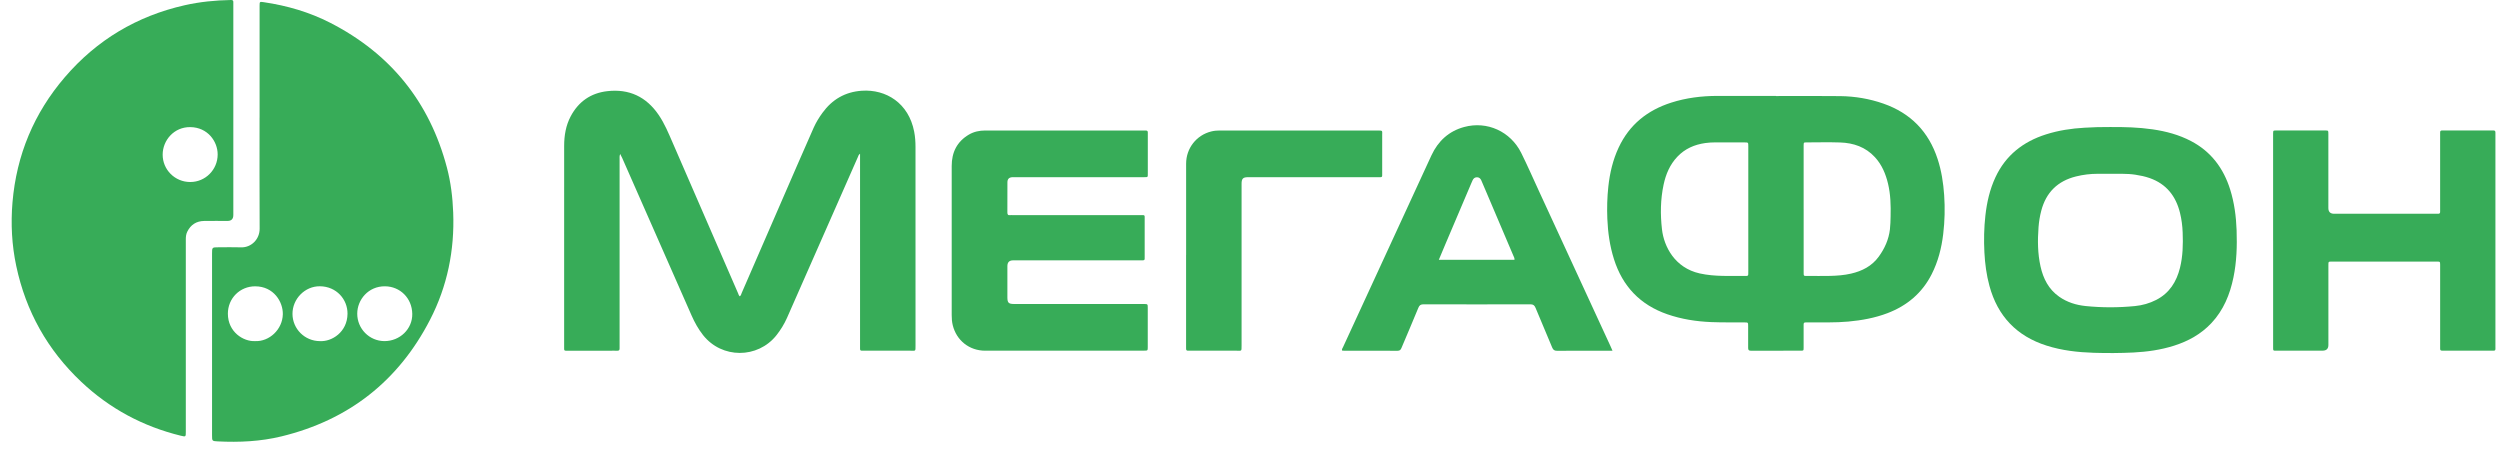 <svg width="154" height="28" viewBox="0 0 154 28" fill="none" xmlns="http://www.w3.org/2000/svg">
<path d="M15.991 7.242C15.991 4.945 15.991 2.648 15.991 0.351C15.991 0.101 15.997 0.097 16.243 0.134C17.677 0.345 19.056 0.744 20.346 1.406C24.064 3.311 26.466 6.287 27.532 10.33C27.77 11.233 27.881 12.156 27.917 13.09C28.006 15.417 27.556 17.634 26.49 19.698C24.539 23.48 21.473 25.876 17.336 26.882C16.05 27.195 14.738 27.256 13.419 27.19C13.062 27.172 13.062 27.168 13.062 26.809C13.062 23.081 13.062 19.351 13.062 15.623C13.062 15.235 13.065 15.233 13.452 15.233C13.918 15.233 14.384 15.22 14.85 15.236C15.476 15.258 15.999 14.737 15.994 14.086C15.981 11.805 15.989 9.524 15.989 7.244L15.991 7.242ZM15.707 21.012C16.584 21.055 17.399 20.302 17.422 19.361C17.44 18.601 16.864 17.641 15.724 17.637C14.779 17.634 14.037 18.377 14.037 19.32C14.037 20.455 14.996 21.047 15.707 21.012ZM23.679 21.012C24.63 21.015 25.411 20.268 25.396 19.334C25.379 18.351 24.634 17.644 23.718 17.636C22.69 17.626 22.007 18.463 22.006 19.32C22.004 20.25 22.752 21.009 23.68 21.012H23.679ZM19.707 21.012C20.431 21.06 21.397 20.461 21.407 19.328C21.415 18.443 20.727 17.645 19.709 17.634C18.782 17.623 18.012 18.413 18.017 19.339C18.023 20.265 18.776 21.011 19.707 21.013V21.012Z" fill="#37AC58"/>
<path d="M14.373 6.776C14.373 8.932 14.373 11.088 14.373 13.243C14.373 13.487 14.255 13.609 14.019 13.609C13.536 13.609 13.054 13.604 12.571 13.611C12.096 13.619 11.748 13.842 11.537 14.27C11.465 14.415 11.446 14.572 11.446 14.731C11.446 15.123 11.446 15.513 11.446 15.905C11.446 19.467 11.446 23.03 11.446 26.593C11.446 26.912 11.446 26.914 11.144 26.842C8.807 26.27 6.755 25.171 5.005 23.52C2.928 21.561 1.594 19.18 1.002 16.389C0.727 15.096 0.659 13.787 0.769 12.468C1.016 9.548 2.092 6.97 3.997 4.751C5.961 2.463 8.43 0.99 11.375 0.323C12.311 0.111 13.261 0.019 14.219 0C14.32 -0.002 14.381 0.02 14.373 0.135C14.369 0.193 14.373 0.251 14.373 0.31C14.373 2.466 14.373 4.622 14.373 6.777V6.776ZM11.719 11.212C12.656 11.212 13.409 10.45 13.408 9.513C13.408 8.71 12.793 7.843 11.723 7.83C10.717 7.818 10.023 8.644 10.02 9.521C10.016 10.456 10.778 11.213 11.718 11.212H11.719Z" fill="#37AC58"/>
<path d="M45.568 18.255C45.648 18.206 45.657 18.118 45.689 18.047C46.836 15.408 47.982 12.769 49.129 10.13C49.457 9.376 49.785 8.621 50.121 7.869C50.267 7.542 50.454 7.237 50.666 6.947C51.264 6.125 52.06 5.661 53.082 5.59C54.578 5.486 55.976 6.349 56.314 8.113C56.374 8.425 56.395 8.74 56.395 9.056C56.397 13.135 56.396 17.213 56.396 21.293C56.396 21.66 56.408 21.602 56.09 21.603C55.15 21.605 54.21 21.603 53.268 21.603C53.21 21.603 53.152 21.601 53.093 21.603C53.005 21.606 52.976 21.561 52.979 21.48C52.981 21.414 52.979 21.348 52.979 21.28C52.979 17.45 52.979 13.622 52.979 9.792V9.469C52.889 9.529 52.875 9.604 52.848 9.667C51.724 12.216 50.6 14.765 49.478 17.314C49.146 18.068 48.815 18.822 48.482 19.575C48.309 19.965 48.088 20.325 47.822 20.659C46.677 22.096 44.468 22.112 43.307 20.64C43.017 20.271 42.791 19.865 42.603 19.438C41.5 16.934 40.396 14.431 39.294 11.927C38.972 11.196 38.651 10.465 38.329 9.736C38.298 9.663 38.258 9.593 38.203 9.484C38.151 9.618 38.167 9.715 38.167 9.808C38.167 12.531 38.167 15.252 38.167 17.975C38.167 19.073 38.167 20.173 38.167 21.271C38.167 21.33 38.163 21.388 38.167 21.447C38.176 21.563 38.13 21.614 38.009 21.606C37.876 21.599 37.742 21.604 37.61 21.604C36.752 21.604 35.895 21.604 35.038 21.604C34.723 21.604 34.751 21.636 34.751 21.329C34.751 20.596 34.751 19.864 34.751 19.131C34.751 15.752 34.749 12.371 34.752 8.992C34.752 8.352 34.854 7.73 35.158 7.159C35.64 6.257 36.393 5.732 37.407 5.616C38.754 5.46 39.811 5.959 40.576 7.082C40.935 7.608 41.175 8.193 41.428 8.773C42.773 11.869 44.118 14.966 45.464 18.062C45.492 18.128 45.506 18.203 45.572 18.256L45.568 18.255Z" fill="#37AC58"/>
<path d="M109.402 5.916C110.725 5.916 112.049 5.903 113.372 5.921C114.274 5.933 115.16 6.083 116.014 6.381C117.692 6.966 118.805 8.106 119.357 9.795C119.594 10.519 119.708 11.264 119.761 12.023C119.816 12.822 119.797 13.618 119.702 14.413C119.599 15.278 119.387 16.114 118.99 16.894C118.401 18.055 117.471 18.834 116.263 19.293C115.488 19.587 114.681 19.733 113.857 19.809C113.051 19.883 112.243 19.853 111.437 19.861C111.37 19.861 111.303 19.865 111.237 19.861C111.141 19.856 111.098 19.895 111.103 19.992C111.106 20.049 111.103 20.108 111.103 20.167C111.103 20.584 111.104 20.999 111.103 21.416C111.103 21.596 111.099 21.602 110.928 21.602C109.904 21.604 108.88 21.6 107.857 21.605C107.722 21.605 107.685 21.555 107.686 21.43C107.691 20.98 107.688 20.53 107.686 20.081C107.686 19.865 107.683 19.863 107.464 19.861C106.782 19.856 106.099 19.868 105.417 19.841C104.492 19.804 103.582 19.662 102.702 19.357C101.034 18.777 99.948 17.638 99.419 15.96C99.164 15.153 99.047 14.325 99.012 13.481C98.985 12.814 99.002 12.151 99.074 11.489C99.164 10.658 99.353 9.85 99.71 9.088C100.371 7.675 101.484 6.789 102.951 6.321C103.869 6.028 104.816 5.91 105.778 5.908C106.985 5.904 108.192 5.908 109.399 5.908V5.915L109.402 5.916ZM107.695 12.898V12.324C107.695 11.216 107.695 10.11 107.695 9.003C107.695 8.774 107.693 8.773 107.461 8.773C107.07 8.773 106.678 8.769 106.288 8.773C105.873 8.777 105.457 8.751 105.042 8.812C104.38 8.907 103.795 9.159 103.329 9.65C102.867 10.135 102.615 10.728 102.478 11.373C102.283 12.285 102.272 13.208 102.378 14.129C102.5 15.189 103.166 16.499 104.701 16.843C105.654 17.056 106.621 16.984 107.584 16.999C107.658 16.999 107.691 16.964 107.693 16.894C107.695 16.828 107.695 16.762 107.695 16.694C107.695 15.429 107.695 14.164 107.695 12.899V12.898ZM111.105 12.876C111.105 14.166 111.105 15.455 111.105 16.745C111.105 17.014 111.093 16.999 111.34 16.997C111.806 16.997 112.272 17.006 112.737 16.995C113.168 16.984 113.6 16.953 114.023 16.855C114.708 16.697 115.306 16.393 115.729 15.812C116.096 15.307 116.347 14.754 116.42 14.124C116.45 13.858 116.455 13.593 116.461 13.328C116.477 12.653 116.461 11.98 116.304 11.32C116.159 10.713 115.925 10.149 115.496 9.683C114.919 9.056 114.175 8.803 113.351 8.776C112.662 8.753 111.97 8.77 111.28 8.772C111.109 8.772 111.109 8.776 111.104 8.958C111.103 9.008 111.104 9.058 111.104 9.108C111.104 10.364 111.104 11.62 111.104 12.876H111.105Z" fill="#37AC58"/>
<path d="M129.943 7.825C130.874 7.819 131.737 7.842 132.596 7.967C133.424 8.087 134.224 8.3 134.969 8.691C136.202 9.338 136.968 10.365 137.379 11.676C137.634 12.49 137.744 13.33 137.775 14.181C137.808 15.155 137.779 16.126 137.581 17.087C137.364 18.14 136.97 19.105 136.222 19.903C135.585 20.582 134.798 21.015 133.921 21.294C133.108 21.552 132.271 21.671 131.419 21.714C130.605 21.754 129.79 21.758 128.975 21.732C127.992 21.701 127.02 21.592 126.076 21.292C124.231 20.707 123.057 19.479 122.55 17.612C122.366 16.936 122.275 16.245 122.239 15.544C122.201 14.787 122.215 14.031 122.3 13.278C122.391 12.464 122.57 11.671 122.917 10.925C123.55 9.564 124.627 8.725 126.034 8.278C126.807 8.032 127.602 7.912 128.411 7.867C128.943 7.836 129.474 7.818 129.942 7.826L129.943 7.825ZM130.052 10.706C129.73 10.706 129.472 10.706 129.214 10.706C128.762 10.706 128.318 10.76 127.881 10.869C126.755 11.149 126.04 11.849 125.744 12.973C125.654 13.312 125.599 13.655 125.573 14.004C125.513 14.811 125.519 15.616 125.696 16.411C125.863 17.164 126.196 17.821 126.846 18.277C127.334 18.619 127.889 18.792 128.474 18.852C129.485 18.955 130.5 18.953 131.512 18.854C131.969 18.81 132.41 18.685 132.821 18.475C133.635 18.058 134.072 17.361 134.287 16.499C134.465 15.783 134.48 15.053 134.452 14.321C134.437 13.913 134.386 13.509 134.288 13.113C134.034 12.081 133.451 11.335 132.428 10.972C132.138 10.869 131.837 10.808 131.532 10.761C131.019 10.681 130.503 10.716 130.053 10.707L130.052 10.706Z" fill="#37AC58"/>
<path d="M65.503 21.603C63.896 21.603 62.29 21.605 60.684 21.603C59.712 21.601 58.921 20.976 58.689 20.032C58.639 19.829 58.625 19.62 58.625 19.413C58.625 16.349 58.625 13.286 58.625 10.222C58.625 9.383 58.951 8.721 59.688 8.289C59.997 8.109 60.337 8.039 60.694 8.039C63.949 8.039 67.203 8.039 70.458 8.039C70.499 8.039 70.542 8.04 70.583 8.04C70.662 8.04 70.708 8.072 70.705 8.159C70.703 8.209 70.705 8.259 70.705 8.309C70.705 9.091 70.705 9.874 70.705 10.656C70.705 10.932 70.725 10.914 70.451 10.914C67.853 10.914 65.256 10.914 62.659 10.914C62.559 10.914 62.459 10.909 62.359 10.915C62.156 10.928 62.058 11.026 62.057 11.231C62.054 11.847 62.057 12.464 62.054 13.079C62.054 13.202 62.081 13.272 62.22 13.253C62.278 13.246 62.336 13.252 62.395 13.252C65.008 13.252 67.623 13.252 70.236 13.252C70.547 13.252 70.512 13.218 70.512 13.535C70.513 14.284 70.512 15.034 70.512 15.783C70.512 16.049 70.537 16.037 70.252 16.037C67.638 16.037 65.024 16.037 62.41 16.037C62.173 16.037 62.055 16.155 62.055 16.393C62.055 17.034 62.055 17.676 62.055 18.316C62.055 18.65 62.128 18.725 62.467 18.726C63.482 18.729 64.498 18.726 65.513 18.726C67.111 18.726 68.709 18.726 70.307 18.726C70.357 18.726 70.407 18.726 70.457 18.726C70.701 18.729 70.702 18.729 70.702 18.972C70.702 19.772 70.702 20.571 70.702 21.369C70.702 21.599 70.699 21.6 70.471 21.6C68.814 21.6 67.159 21.6 65.502 21.6L65.503 21.603Z" fill="#37AC58"/>
<path d="M140.023 14.819C140.023 12.671 140.023 10.524 140.023 8.376C140.023 8.326 140.023 8.276 140.023 8.226C140.028 8.044 140.028 8.039 140.198 8.037C141.214 8.035 142.229 8.035 143.245 8.037C143.426 8.037 143.427 8.044 143.427 8.269C143.427 9.784 143.427 11.299 143.427 12.815C143.427 13.05 143.546 13.168 143.785 13.168C145.849 13.168 147.914 13.168 149.977 13.168C150.043 13.168 150.111 13.165 150.177 13.168C150.269 13.172 150.319 13.14 150.312 13.04C150.307 12.982 150.312 12.923 150.312 12.864C150.312 11.358 150.312 9.851 150.312 8.344C150.312 8.285 150.315 8.228 150.312 8.169C150.306 8.074 150.347 8.032 150.442 8.035C150.534 8.039 150.625 8.035 150.717 8.035C151.616 8.035 152.515 8.035 153.414 8.035C153.473 8.035 153.531 8.038 153.589 8.035C153.686 8.032 153.723 8.08 153.718 8.173C153.714 8.231 153.718 8.29 153.718 8.349C153.718 12.661 153.718 16.973 153.718 21.285C153.718 21.646 153.763 21.6 153.397 21.601C152.473 21.603 151.549 21.601 150.625 21.601C150.566 21.601 150.509 21.597 150.45 21.601C150.359 21.606 150.307 21.576 150.313 21.476C150.316 21.409 150.313 21.343 150.313 21.275C150.313 19.669 150.313 18.062 150.313 16.456C150.313 16.406 150.313 16.356 150.313 16.306C150.309 16.118 150.308 16.114 150.117 16.114C147.953 16.114 145.789 16.114 143.625 16.114C143.431 16.114 143.429 16.118 143.429 16.331C143.429 17.971 143.429 19.61 143.429 21.25C143.429 21.484 143.309 21.601 143.067 21.601C142.143 21.601 141.219 21.601 140.295 21.601C140.004 21.601 140.024 21.637 140.024 21.335C140.024 19.162 140.024 16.99 140.024 14.817L140.023 14.819Z" fill="#37AC58"/>
<path d="M99.327 21.605H99.094C98.038 21.605 96.981 21.601 95.923 21.609C95.755 21.61 95.678 21.559 95.613 21.404C95.279 20.589 94.925 19.781 94.591 18.966C94.524 18.804 94.444 18.744 94.263 18.745C92.075 18.752 89.885 18.752 87.697 18.745C87.522 18.745 87.437 18.794 87.37 18.961C87.034 19.784 86.68 20.6 86.336 21.421C86.287 21.539 86.239 21.609 86.089 21.608C84.974 21.601 83.859 21.604 82.744 21.603C82.719 21.603 82.695 21.596 82.67 21.593C82.645 21.509 82.701 21.45 82.731 21.383C84.227 18.136 85.724 14.89 87.221 11.643C87.542 10.948 87.857 10.252 88.182 9.559C88.593 8.684 89.249 8.079 90.191 7.823C91.603 7.44 93.049 8.095 93.709 9.423C94.086 10.182 94.426 10.96 94.781 11.73C96.254 14.924 97.727 18.117 99.2 21.31C99.238 21.392 99.273 21.476 99.329 21.603L99.327 21.605ZM93.294 16.006C93.301 15.887 93.25 15.818 93.219 15.742C92.661 14.428 92.101 13.113 91.542 11.799C91.444 11.569 91.348 11.34 91.248 11.111C91.198 10.996 91.113 10.919 90.981 10.919C90.852 10.919 90.764 10.99 90.712 11.106C90.688 11.159 90.664 11.212 90.641 11.266C90.108 12.519 89.575 13.773 89.042 15.026C88.906 15.345 88.773 15.665 88.631 16.005H93.293L93.294 16.006Z" fill="#37AC58"/>
<path d="M73.065 15.702C73.065 13.829 73.065 11.957 73.065 10.084C73.065 9.133 73.699 8.324 74.615 8.097C74.786 8.054 74.959 8.039 75.134 8.039C78.379 8.039 81.625 8.039 84.87 8.039C85.192 8.039 85.142 8.052 85.143 8.308C85.144 9.082 85.144 9.855 85.143 10.63C85.143 10.943 85.174 10.915 84.867 10.915C82.537 10.915 80.206 10.915 77.877 10.915C77.544 10.915 77.211 10.914 76.877 10.915C76.568 10.916 76.482 11.003 76.481 11.318C76.48 12.426 76.481 13.532 76.481 14.639C76.481 16.861 76.481 19.083 76.481 21.305C76.481 21.656 76.485 21.602 76.188 21.603C75.239 21.605 74.291 21.603 73.342 21.603C73.292 21.603 73.242 21.6 73.192 21.603C73.094 21.609 73.058 21.562 73.063 21.468C73.066 21.411 73.063 21.352 73.063 21.293C73.063 19.429 73.063 17.565 73.063 15.701L73.065 15.702Z" fill="#37AC58"/>
</svg>
